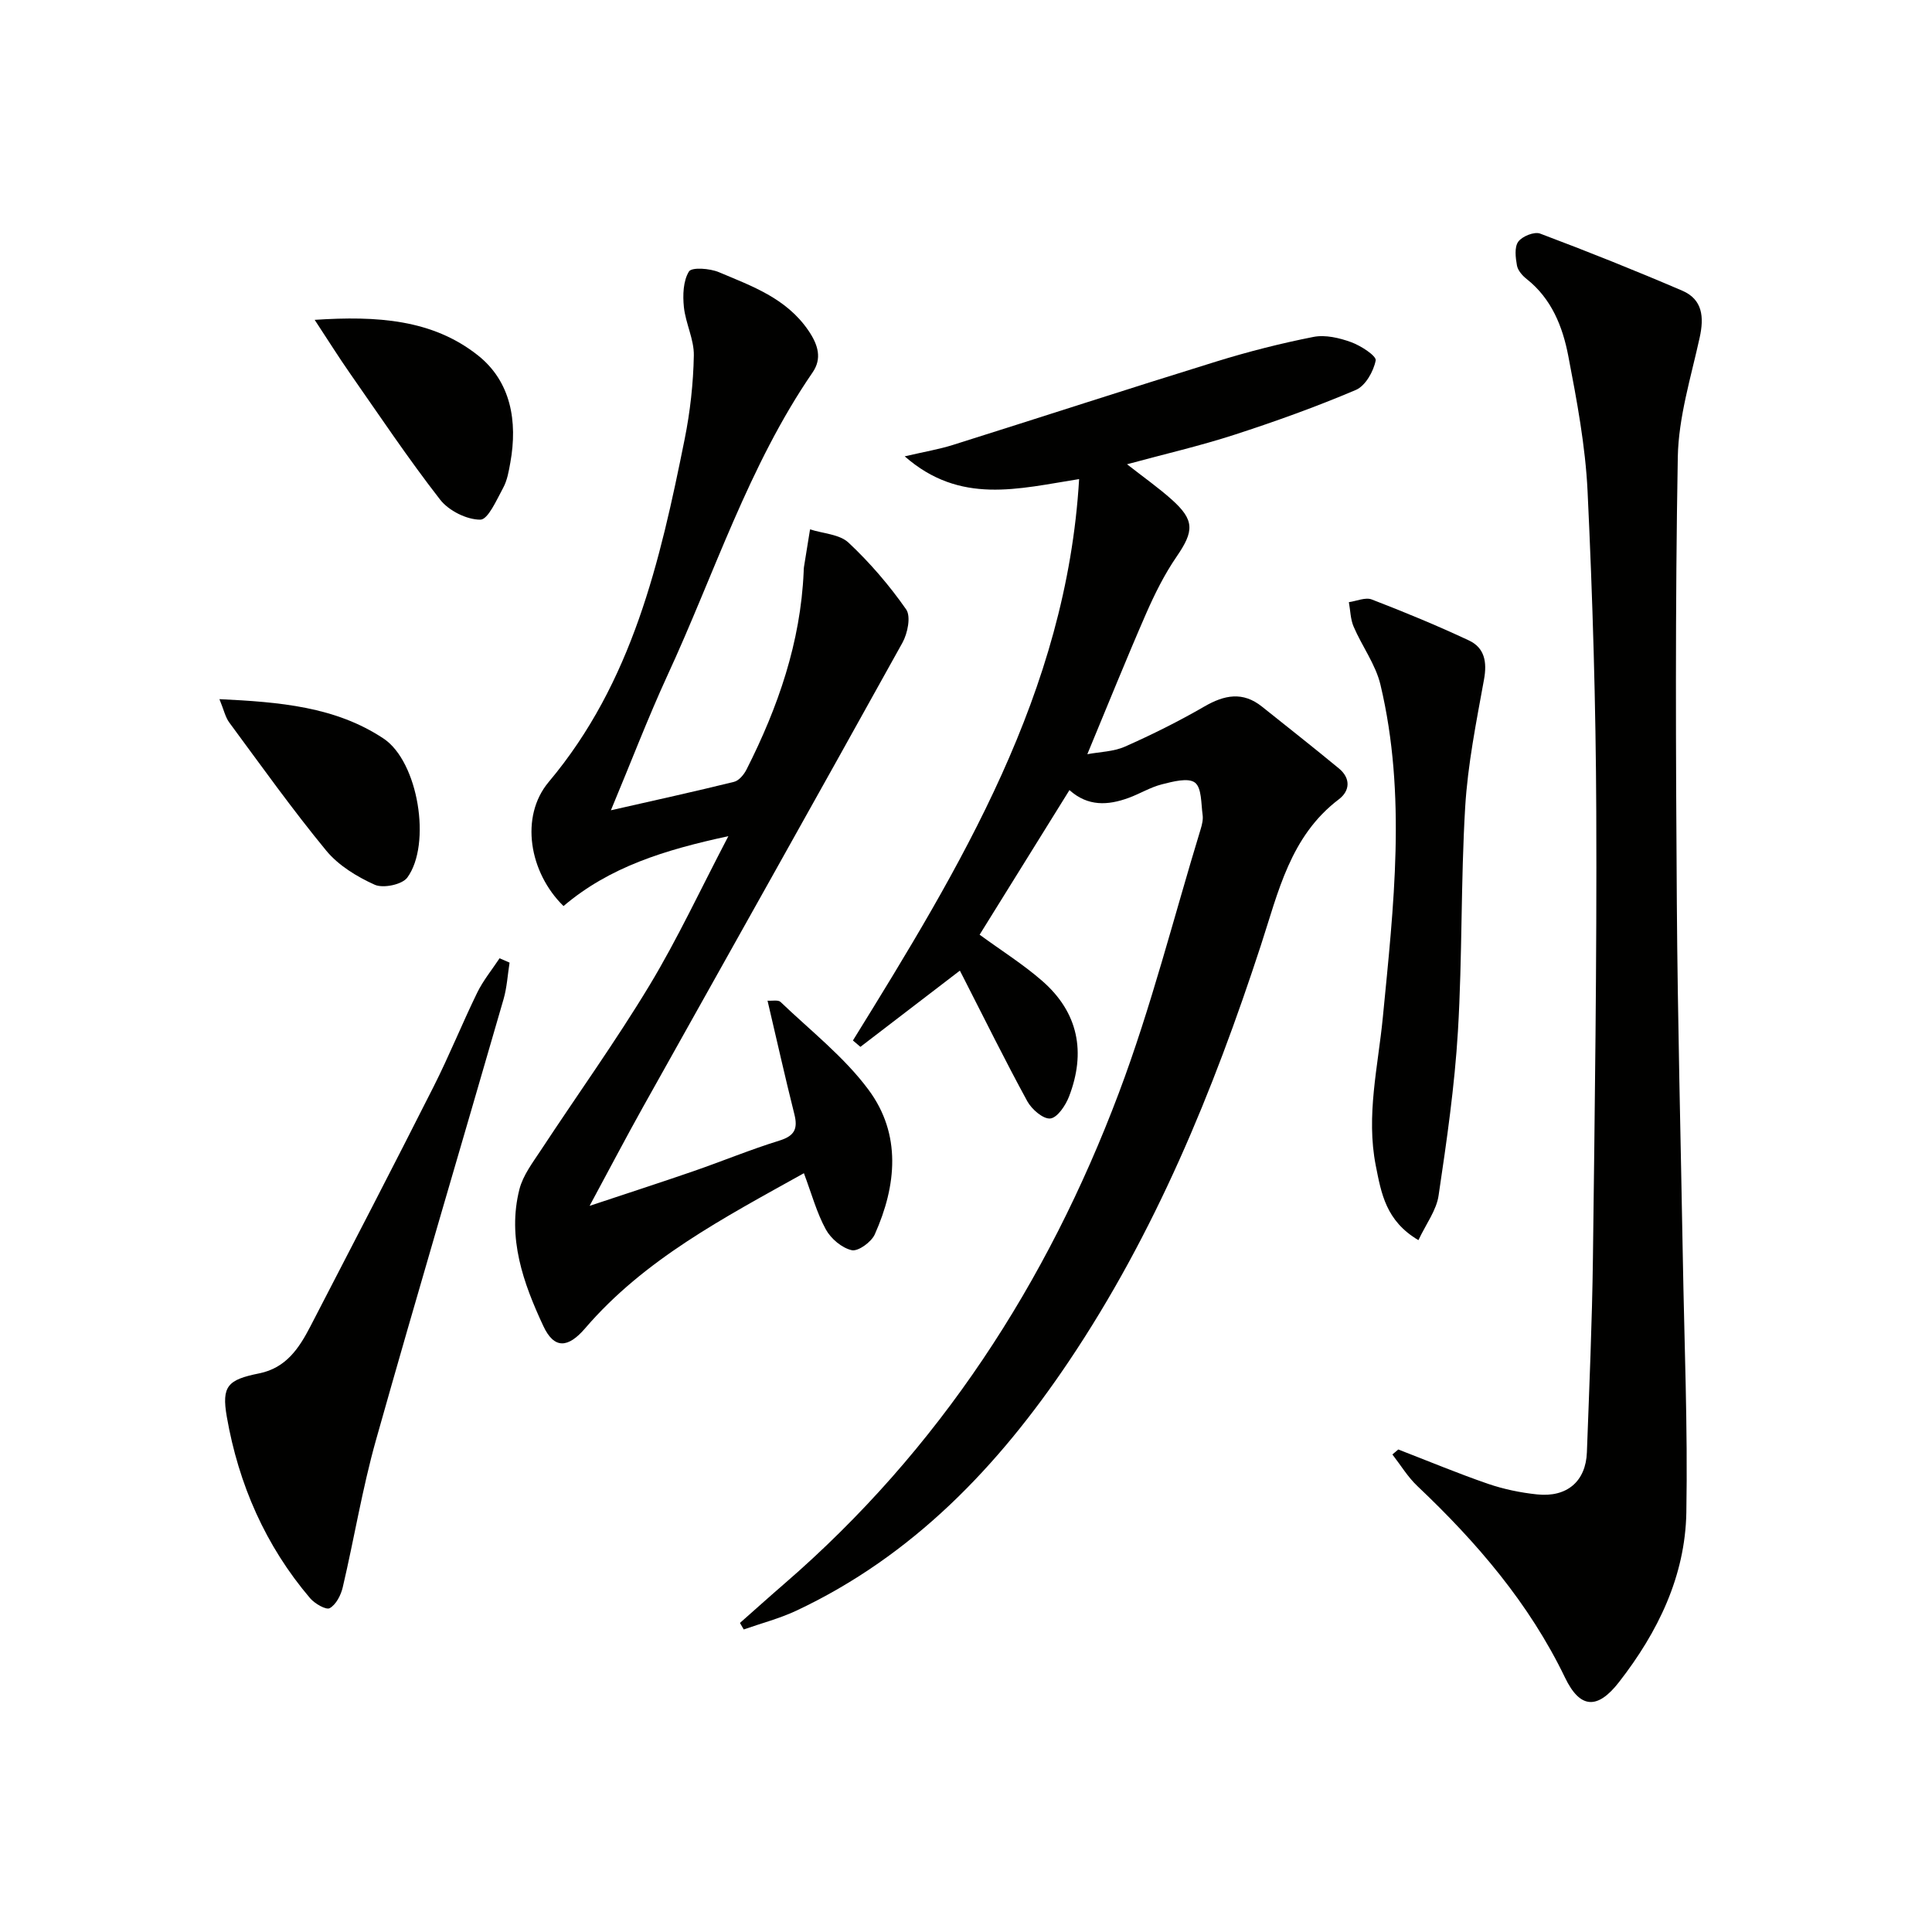 <svg enable-background="new 0 0 400 400" viewBox="0 0 400 400" xmlns="http://www.w3.org/2000/svg"><path d="m202.82 193.52c4.47 3.27 8.98 6.1 12.95 9.56 7.51 6.54 9.09 14.8 5.56 23.95-.71 1.84-2.41 4.38-3.87 4.54-1.48.16-3.86-1.9-4.77-3.57-4.61-8.45-8.87-17.09-13.25-25.66-.35-.69-.71-1.37-.71-1.38-6.88 5.28-13.74 10.53-20.59 15.78-.52-.44-1.03-.88-1.55-1.32 22.25-35.96 44.22-72.03 46.83-116.23-12.62 1.99-24.61 5.37-36.11-4.71 4.08-.95 7.09-1.45 9.98-2.36 18.18-5.72 36.29-11.63 54.5-17.26 6.62-2.05 13.37-3.77 20.17-5.11 2.45-.48 5.35.21 7.78 1.09 2.01.73 5.27 2.85 5.08 3.79-.44 2.27-2.13 5.26-4.1 6.1-8.23 3.5-16.67 6.53-25.18 9.29-7.07 2.29-14.34 3.97-22.2 6.1 3.42 2.68 6.46 4.82 9.22 7.28 4.8 4.28 4.68 6.55 1.04 11.85-2.52 3.67-4.54 7.74-6.33 11.83-4.11 9.41-7.94 18.95-12.15 29.07 2.6-.49 5.42-.52 7.79-1.57 5.6-2.48 11.12-5.23 16.43-8.3 4.16-2.41 7.97-3.16 11.94.02 5.32 4.25 10.68 8.46 15.93 12.8 2.44 2.01 2.33 4.61-.02 6.39-10.06 7.63-12.53 19.19-16.14 30.23-9.89 30.28-21.92 59.6-39.79 86.18-14.6 21.73-32.27 40.23-56.38 51.57-3.47 1.63-7.26 2.61-10.9 3.89-.26-.45-.52-.9-.78-1.35 3.06-2.7 6.1-5.44 9.19-8.11 32.07-27.74 54.42-62.26 69.25-101.6 6.71-17.81 11.37-36.39 16.94-54.62.29-.94.54-2 .41-2.95-.33-2.34-.17-5.62-1.59-6.7-1.41-1.07-4.59-.21-6.85.36-2.38.6-4.56 1.96-6.9 2.81-4.25 1.55-8.41 1.81-12.23-1.62-6.22 10.03-12.35 19.89-18.6 29.94z" fill="#010100"/><path d="m289.5 300.1c6.18 2.39 12.3 4.94 18.55 7.1 3.27 1.12 6.74 1.84 10.18 2.2 6.21.66 10.1-2.72 10.32-8.72.49-13.43 1.08-26.85 1.25-40.29.38-30.79.82-61.58.69-92.37-.09-22.11-.75-44.24-1.8-66.32-.45-9.39-2.22-18.77-4-28.04-1.16-6.03-3.45-11.82-8.62-15.9-.88-.69-1.81-1.76-2-2.78-.29-1.63-.56-3.8.27-4.94.81-1.12 3.32-2.13 4.52-1.68 9.89 3.72 19.71 7.65 29.43 11.82 4.23 1.82 4.54 5.47 3.61 9.71-1.8 8.2-4.38 16.47-4.53 24.75-.55 30.77-.41 61.55-.2 92.33.17 24.46.81 48.92 1.24 73.38.3 17.6 1.04 35.21.73 52.8-.24 13.2-5.9 24.78-13.94 35.11-4.47 5.75-8.07 5.52-11.17-.91-7.42-15.4-18.29-28.04-30.57-39.67-2-1.89-3.47-4.35-5.18-6.55.41-.35.81-.69 1.22-1.03z" fill="#010100"/><path d="m126.48 167.76c9.16-2.08 17.36-3.88 25.5-5.89 1.04-.26 2.08-1.54 2.61-2.61 6.51-12.87 11.16-26.29 11.8-40.86.01-.33.01-.67.06-.99.41-2.61.84-5.21 1.26-7.81 2.7.87 6.1 1 7.97 2.75 4.43 4.15 8.46 8.85 11.93 13.82 1.02 1.46.3 4.97-.77 6.9-17.81 32.11-35.81 64.11-53.73 96.16-3.53 6.32-6.89 12.74-11.04 20.43 8.05-2.68 14.79-4.86 21.48-7.17 5.96-2.06 11.8-4.48 17.81-6.34 3.11-.96 3.87-2.41 3.11-5.44-1.93-7.68-3.65-15.41-5.56-23.53.97.07 2.2-.21 2.69.26 6.21 5.95 13.17 11.37 18.23 18.2 6.82 9.2 5.81 19.81 1.28 29.93-.71 1.58-3.43 3.56-4.76 3.27-2.05-.46-4.32-2.38-5.37-4.3-1.88-3.43-2.92-7.32-4.54-11.64-16.65 9.28-33.01 17.81-45.31 32.13-3.5 4.07-6.38 4.35-8.64-.49-4.15-8.89-7.5-18.25-4.95-28.31.74-2.9 2.76-5.54 4.46-8.12 7.48-11.38 15.44-22.46 22.47-34.1 5.8-9.61 10.55-19.85 16.33-30.89-13.21 2.85-24.61 6.37-34.13 14.47-7.09-6.92-9.1-18.51-3.06-25.7 17.32-20.61 23.05-45.64 28.14-70.97 1.14-5.67 1.79-11.52 1.9-17.3.07-3.34-1.71-6.67-2.06-10.07-.25-2.45-.15-5.4 1.05-7.34.58-.93 4.35-.65 6.22.15 6.83 2.89 13.91 5.36 18.49 12.04 2.09 3.05 2.84 5.86.9 8.69-13.3 19.37-20.34 41.72-30.08 62.78-4.06 8.84-7.54 17.97-11.69 27.89z" fill="#010100"/><path d="m105.5 199.3c-.4 2.53-.54 5.14-1.25 7.59-8.79 30.43-17.82 60.78-26.41 91.26-2.82 10.01-4.5 20.35-6.88 30.49-.38 1.62-1.38 3.57-2.69 4.31-.75.43-3.1-.93-4.06-2.05-9.26-10.88-14.81-23.6-17.25-37.56-1.12-6.4.21-7.69 6.71-9 5.59-1.13 8.27-5.25 10.6-9.74 8.56-16.52 17.12-33.03 25.51-49.64 3.22-6.37 5.89-13.02 9.02-19.44 1.24-2.53 3.07-4.76 4.63-7.12.69.31 1.38.61 2.07.9z" fill="#010100"/><path d="m293.67 256.76c-6.73-3.97-7.69-9.67-8.83-15.43-2.04-10.38.47-20.48 1.46-30.69 2.23-22.97 4.95-46-.49-68.87-1-4.21-3.82-7.97-5.56-12.04-.66-1.54-.67-3.36-.98-5.06 1.59-.22 3.42-1.06 4.73-.56 6.8 2.62 13.54 5.4 20.13 8.49 3.24 1.52 3.78 4.46 3.12 8.07-1.59 8.77-3.37 17.58-3.9 26.45-.92 15.42-.58 30.93-1.5 46.35-.68 11.38-2.32 22.72-4 34.01-.43 3.07-2.58 5.88-4.18 9.28z" fill="#010100"/><path d="m65.15 66.22c12.92-.85 24.38-.1 33.78 7.34 6.85 5.42 8.27 13.66 6.73 22.21-.32 1.79-.64 3.68-1.49 5.24-1.34 2.46-3.12 6.57-4.72 6.58-2.83.01-6.56-1.86-8.34-4.16-6.61-8.5-12.61-17.48-18.78-26.32-2.24-3.21-4.31-6.53-7.18-10.89z" fill="#010100"/><path d="m45.43 144.75c12.44.6 24.02 1.54 33.98 8.16 7.21 4.79 9.96 21.89 4.92 28.78-1.07 1.46-4.99 2.27-6.74 1.49-3.69-1.66-7.52-4-10.05-7.07-7.04-8.55-13.48-17.6-20.07-26.52-.83-1.13-1.13-2.64-2.04-4.84z" fill="#010100"/></svg>